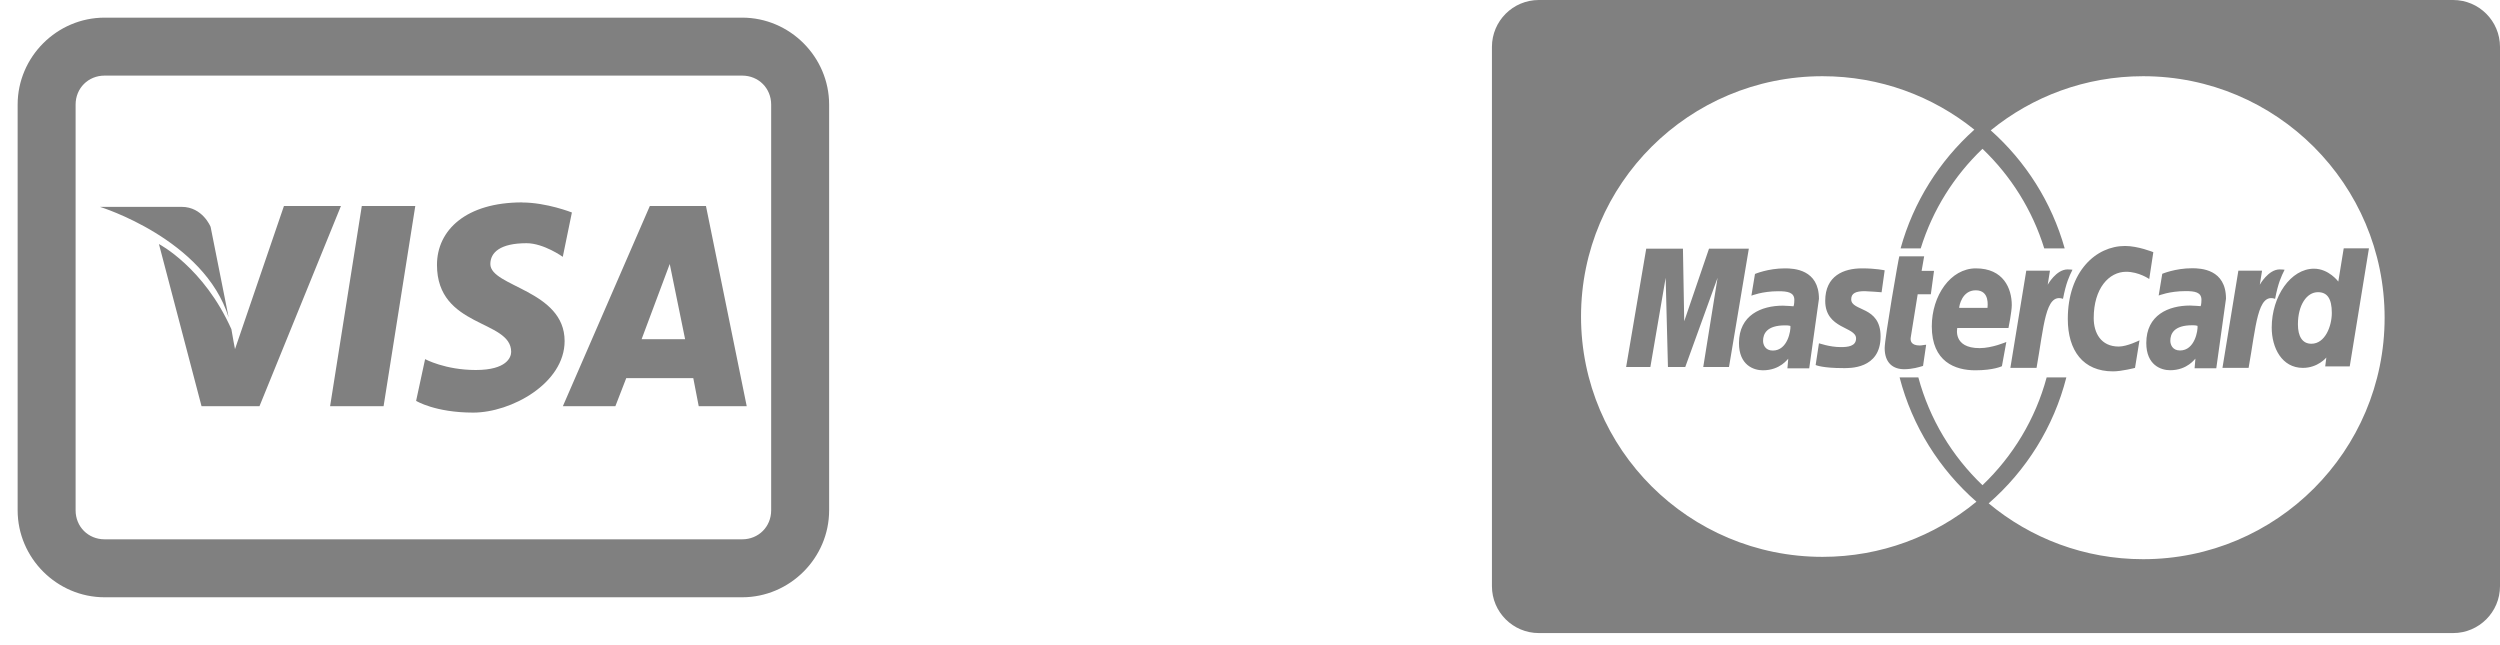 <svg width="124" height="32" viewBox="0 0 124 32" fill="none" xmlns="http://www.w3.org/2000/svg">
<path d="M76.327 5.0354e-05C75.042 5.0354e-05 74 1.042 74 2.327V29.074C74 30.358 75.042 31.4 76.327 31.4H121.674C122.958 31.4 124 30.359 124 29.073V2.327C124 1.042 122.958 0 121.674 0H76.326L76.327 5.0354e-05ZM90.395 3.78C93.249 3.78 95.871 4.773 97.928 6.431C96.197 7.98 94.906 10.015 94.269 12.322H95.267C95.855 10.419 96.923 8.725 98.331 7.381C99.739 8.725 100.807 10.419 101.395 12.322H102.409C101.764 10.027 100.471 8.005 98.741 6.466C100.802 4.786 103.434 3.78 106.3 3.78C112.915 3.78 118.277 9.142 118.277 15.758C118.277 22.373 112.915 27.736 106.3 27.736C103.386 27.736 100.714 26.696 98.638 24.966C100.495 23.35 101.864 21.183 102.491 18.719H101.514C100.958 20.787 99.839 22.627 98.331 24.066C96.824 22.627 95.706 20.787 95.15 18.719H94.22C94.85 21.148 96.202 23.284 98.031 24.884C95.959 26.593 93.297 27.62 90.395 27.62C83.781 27.62 78.419 22.284 78.419 15.7C78.419 9.117 83.781 3.78 90.395 3.78ZM105.402 12.2C103.963 12.2 102.563 13.458 102.563 15.82C102.563 17.387 103.319 18.42 104.806 18.42C105.227 18.421 105.897 18.248 105.897 18.248L106.119 16.88C106.119 16.88 105.507 17.189 105.088 17.189C104.203 17.189 103.848 16.509 103.848 15.778C103.848 14.296 104.609 13.48 105.456 13.48C106.091 13.48 106.602 13.839 106.602 13.839L106.805 12.508C106.805 12.508 106.05 12.2 105.402 12.2H105.402ZM117.5 12.316L116.248 12.319L115.98 13.966C115.98 13.966 115.509 13.327 114.773 13.327C113.629 13.327 112.677 14.686 112.677 16.248C112.677 17.257 113.184 18.247 114.223 18.247C114.971 18.247 115.386 17.733 115.386 17.733L115.331 18.172H116.547L117.5 12.316ZM81.653 12.333L80.656 18.203H81.858L82.617 13.777L82.73 18.203H83.589L85.192 13.777L84.481 18.203H85.758L86.742 12.333H84.767L83.537 15.934L83.474 12.333H81.653L81.653 12.333ZM94.206 12.714C94.179 12.741 93.48 16.774 93.48 17.266C93.48 17.993 93.887 18.318 94.461 18.313C94.872 18.309 95.19 18.206 95.338 18.163C95.353 18.158 95.383 18.15 95.383 18.15L95.537 17.1C95.453 17.1 95.329 17.136 95.22 17.136C94.792 17.136 94.745 16.908 94.772 16.739L95.117 14.597H95.769L95.927 13.436H95.312L95.438 12.714H94.206ZM108.73 13.305C107.891 13.305 107.248 13.581 107.248 13.581L107.07 14.659C107.07 14.659 107.601 14.439 108.403 14.439C108.859 14.439 109.192 14.491 109.192 14.87C109.192 15.101 109.152 15.186 109.152 15.186C109.152 15.186 108.791 15.155 108.625 15.155C107.567 15.155 106.456 15.618 106.456 17.013C106.456 18.111 107.186 18.363 107.638 18.363C108.5 18.363 108.873 17.789 108.892 17.788L108.852 18.266H109.928L110.409 14.816C110.41 13.352 109.163 13.305 108.73 13.305V13.305ZM88.534 13.311C87.693 13.311 87.047 13.588 87.047 13.588L86.869 14.666C86.869 14.666 87.401 14.445 88.206 14.445C88.663 14.445 88.999 14.498 88.999 14.877C88.999 15.107 88.958 15.192 88.958 15.192C88.958 15.192 88.597 15.161 88.43 15.161C87.368 15.161 86.253 15.624 86.253 17.017C86.253 18.115 86.984 18.367 87.438 18.367C88.304 18.367 88.677 17.794 88.697 17.792L88.656 18.27H89.737L90.22 14.822C90.22 13.359 88.969 13.311 88.534 13.311V13.311ZM92.353 13.311C91.449 13.311 90.531 13.676 90.531 14.922C90.531 16.334 92.061 16.191 92.061 16.786C92.061 17.183 91.634 17.216 91.305 17.216C90.735 17.216 90.222 17.019 90.22 17.028L90.056 18.106C90.086 18.116 90.403 18.258 91.428 18.258C91.703 18.258 93.277 18.328 93.277 16.689C93.277 15.157 91.82 15.461 91.82 14.845C91.82 14.539 92.057 14.442 92.491 14.442C92.663 14.442 93.327 14.497 93.327 14.497L93.48 13.408C93.48 13.408 93.052 13.311 92.353 13.311H92.353ZM98.003 13.311C96.747 13.311 95.817 14.662 95.817 16.188C95.817 17.948 96.982 18.367 97.975 18.367C98.891 18.367 99.295 18.163 99.295 18.163L99.514 16.961C99.514 16.961 98.817 17.267 98.188 17.267C96.846 17.267 97.081 16.269 97.081 16.269H99.62C99.62 16.269 99.784 15.462 99.784 15.133C99.784 14.312 99.375 13.311 98.003 13.311H98.003ZM102.552 13.363C101.986 13.363 101.566 14.123 101.566 14.123L101.678 13.425H100.503L99.714 18.247H101.013C101.38 16.188 101.447 14.516 102.325 14.822C102.479 14.025 102.628 13.717 102.795 13.38C102.795 13.38 102.717 13.363 102.552 13.363H102.552ZM113.072 13.363C112.506 13.363 112.086 14.123 112.086 14.123L112.198 13.425H111.023L110.234 18.247H111.531C111.899 16.188 111.968 14.516 112.845 14.822C112.999 14.025 113.148 13.717 113.316 13.38C113.316 13.38 113.237 13.363 113.072 13.363H113.072ZM97.997 14.399C98.71 14.399 98.58 15.204 98.58 15.269H97.175C97.175 15.186 97.308 14.399 97.997 14.399H97.997ZM114.97 14.492C115.424 14.492 115.658 14.799 115.658 15.52C115.658 16.175 115.328 17.05 114.644 17.05C114.19 17.05 113.977 16.675 113.977 16.088C113.977 15.127 114.416 14.492 114.97 14.492H114.97ZM108.731 16.133C108.916 16.133 108.955 16.151 108.986 16.16C108.981 16.159 108.981 16.16 108.998 16.163C109.022 16.377 108.869 17.384 108.128 17.384C107.746 17.384 107.648 17.081 107.648 16.902C107.648 16.552 107.83 16.133 108.731 16.133ZM88.536 16.138C88.746 16.138 88.769 16.161 88.805 16.167C88.828 16.382 88.674 17.388 87.931 17.388C87.548 17.388 87.448 17.085 87.448 16.906C87.448 16.557 87.632 16.138 88.536 16.138Z" fill="#808080"/>
<path d="M5.188 0.875C2.823 0.875 0.875 2.823 0.875 5.188V25.312C0.875 27.677 2.823 29.625 5.188 29.625H36.812C39.177 29.625 41.125 27.677 41.125 25.312V5.188C41.125 2.823 39.177 0.875 36.812 0.875H5.188ZM5.188 3.75H36.812C37.625 3.75 38.25 4.375 38.25 5.188V25.312C38.25 26.125 37.625 26.75 36.812 26.75H5.188C4.375 26.75 3.75 26.125 3.75 25.312V5.188C3.75 4.375 4.375 3.75 5.188 3.75ZM25.896 10.039C23.128 10.039 21.674 11.405 21.674 13.138C21.674 16.276 25.354 15.841 25.354 17.451C25.354 17.728 25.124 18.352 23.6 18.352C22.077 18.352 21.085 17.813 21.085 17.813L20.639 19.883C20.639 19.883 21.581 20.465 23.471 20.465C25.354 20.465 28.005 19.016 28.005 16.915C28.005 14.39 24.321 14.224 24.321 13.098C24.321 12.523 24.809 12.063 26.117 12.063C26.971 12.063 27.914 12.739 27.914 12.739L28.366 10.539C28.366 10.539 27.115 10.043 25.893 10.043L25.896 10.039ZM14.083 10.219L11.656 17.317C11.656 17.317 11.536 16.702 11.477 16.328C10.104 13.252 7.883 12.105 7.883 12.105L9.996 20.146H12.871L16.91 10.219H14.086H14.083ZM17.945 10.219L16.373 20.146H19.026L20.598 10.219H17.945ZM32.231 10.219L27.919 20.146H30.523L31.062 18.755H34.387L34.656 20.146H37.037L35.016 10.219H32.23H32.231ZM4.962 10.262C4.962 10.262 10.133 11.85 11.341 15.745L10.446 11.252C10.446 11.252 10.051 10.26 9.008 10.26H4.963L4.962 10.262ZM33.219 13.094L33.981 16.823H31.824L33.219 13.094Z" fill="#808080"/>
</svg>
